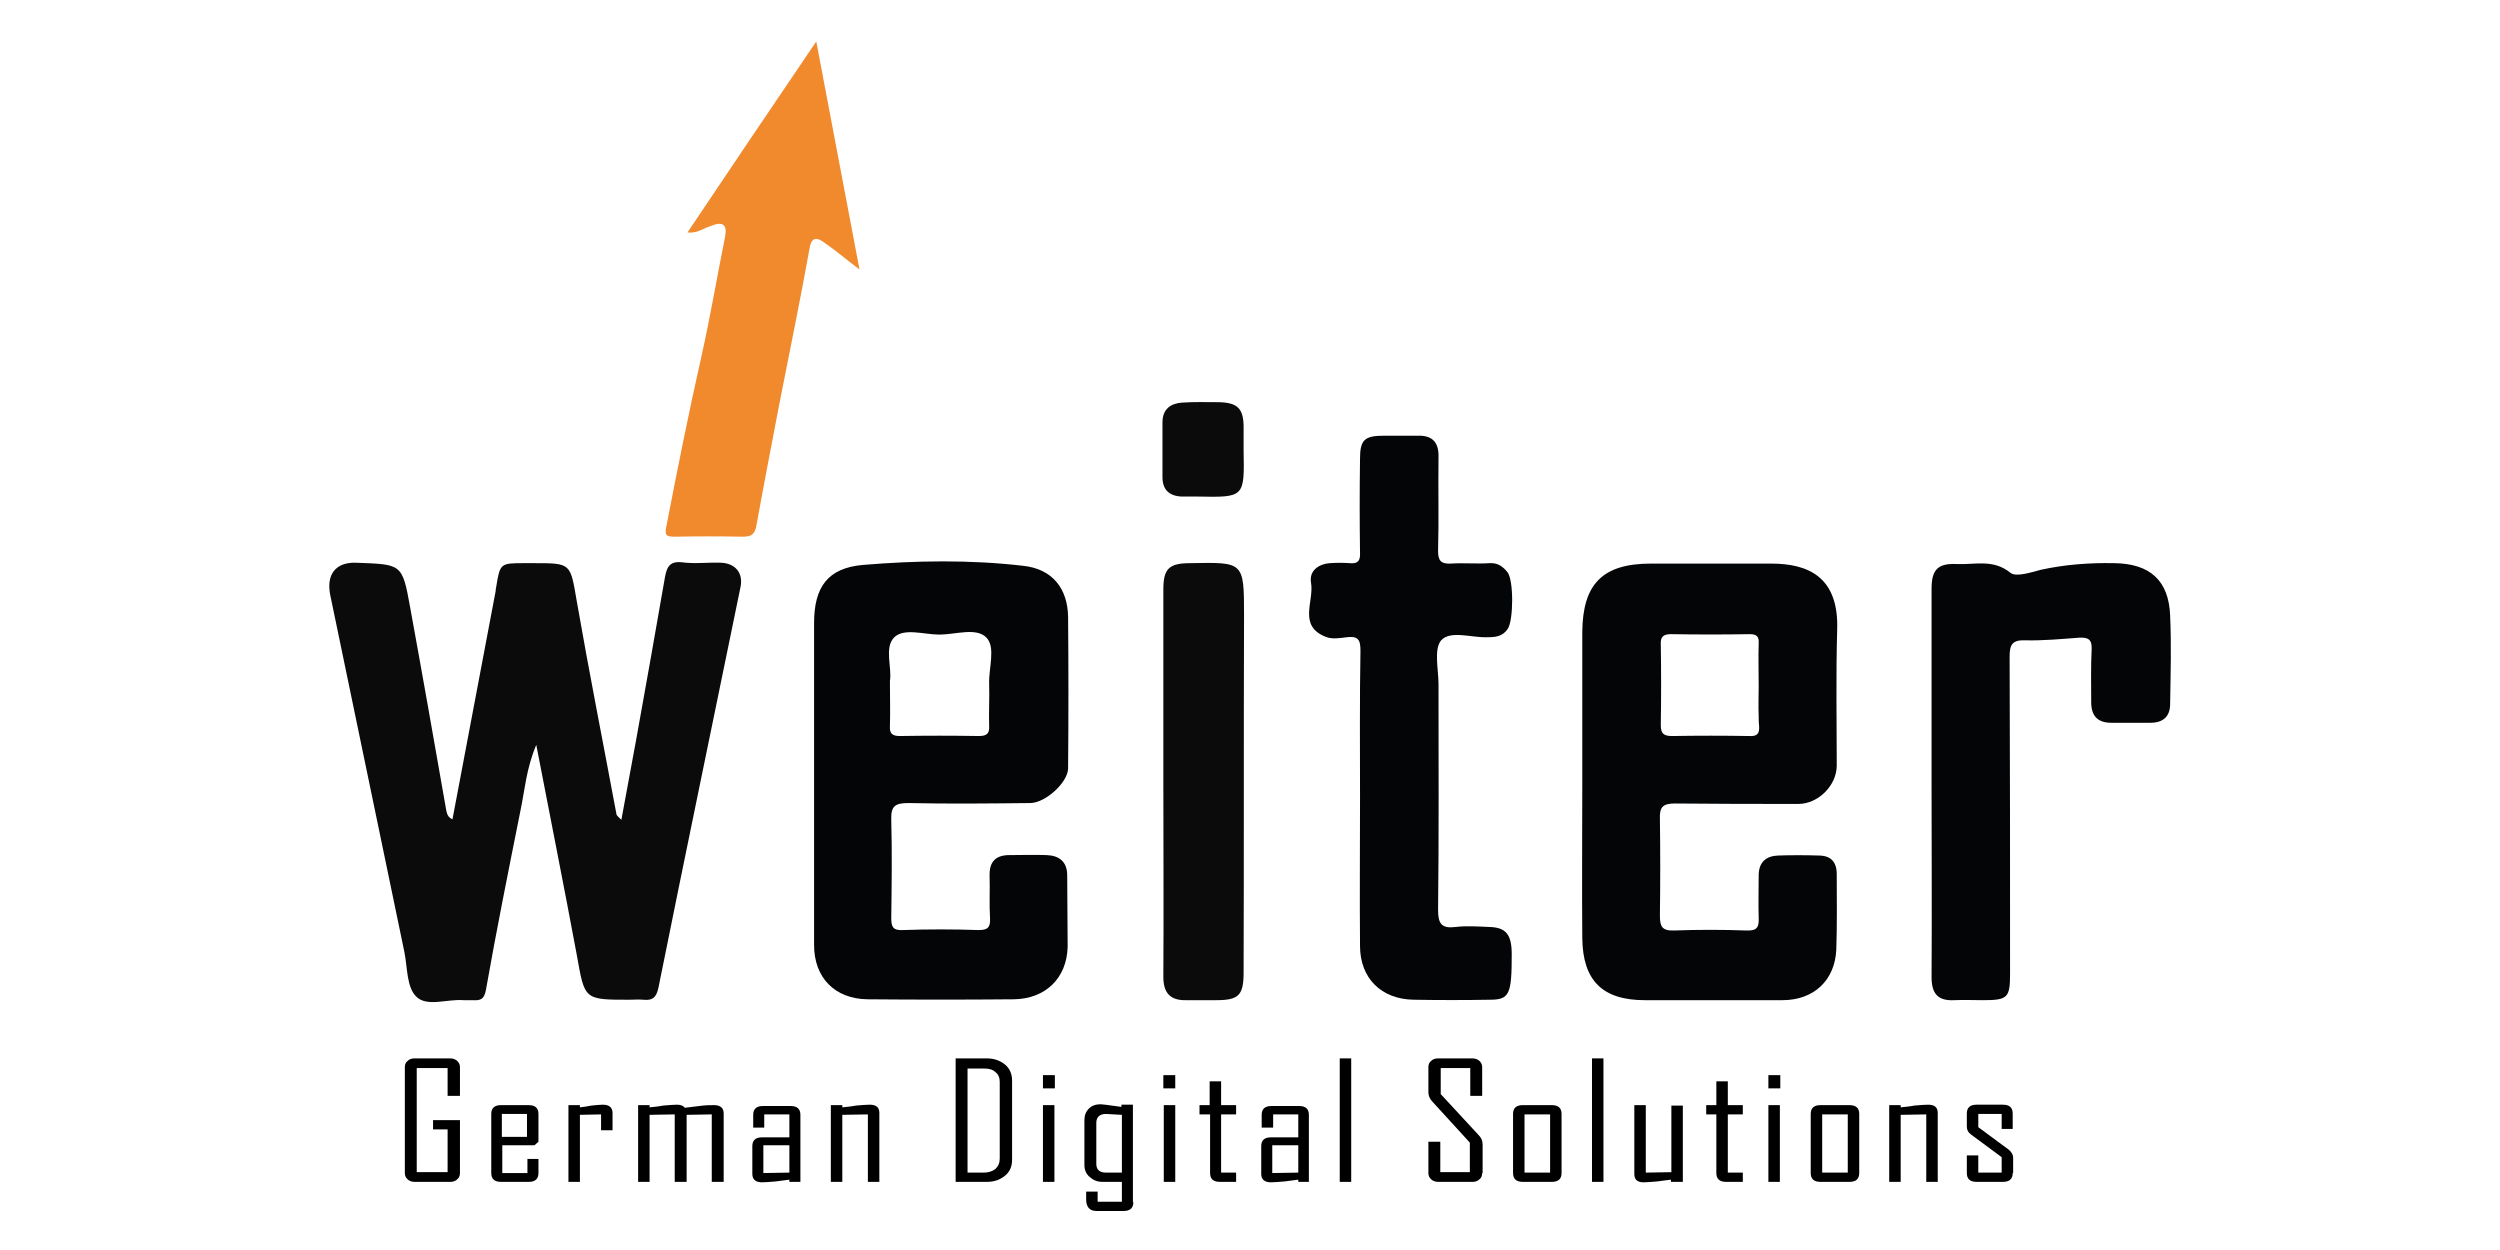 <?xml version="1.0" encoding="utf-8"?>
<!-- Generator: Adobe Illustrator 28.2.0, SVG Export Plug-In . SVG Version: 6.00 Build 0)  -->
<svg version="1.1" id="Ebene_1" xmlns="http://www.w3.org/2000/svg" xmlns:xlink="http://www.w3.org/1999/xlink" x="0px" y="0px"
	 viewBox="0 0 566.9 283.5" style="enable-background:new 0 0 566.9 283.5;" xml:space="preserve">
<style type="text/css">
	.st0{fill:#0B0B0C;}
	.st1{fill:#040506;}
	.st2{fill:#F1892D;}
</style>
<g>
	<g>
		<path class="st0" d="M102.6,185.8c3.3-17.3,6.5-34.5,9.8-51.8c0-0.3,0-0.5,0.1-0.8c0.9-5.5,0.9-5.5,6.5-5.5c0.7,0,1.3,0,2,0
			c8.6,0,8.3,0,9.8,8.7c2.8,16.1,6,32.2,9,48.3c0.1,0.3,0.5,0.6,1.1,1.2c2.3-12.3,4.5-24.3,6.6-36.3c1.1-6.2,2.2-12.5,3.3-18.8
			c0.4-2,0.9-3.6,3.8-3.3c2.9,0.4,5.9,0,8.8,0.1c3.4,0.1,5.2,2.4,4.5,5.6c-6.2,30.3-12.5,60.5-18.6,90.8c-0.5,2.3-1.4,2.9-3.4,2.7
			c-1.1-0.1-2.1,0-3.2,0c-10.3,0-10.1,0-11.9-10.1c-2.9-15.6-6-31.1-9.2-47.7c-2.3,5.5-2.6,10.3-3.6,15c-2.7,13.5-5.4,26.9-7.8,40.5
			c-0.4,2.3-1.3,2.5-3.1,2.4c-0.7,0-1.3,0-2,0c-3.7-0.3-8.3,1.6-10.7-0.8c-2.2-2.1-2-6.6-2.7-10.1C86.1,189,80.5,162,74.9,135
			c-1-4.8,1.3-7.5,5.7-7.4c10.5,0.4,10.6,0.1,12.4,10.1c2.8,15.3,5.5,30.7,8.2,46.1C101.4,184.7,101.6,185.3,102.6,185.8z"/>
		<path class="st1" d="M308.4,181c0-11.2-0.1-22.4,0.1-33.5c0-2.5-0.6-3.3-3.1-3c-1.6,0.2-3.4,0.5-4.8-0.1c-6.3-2.5-2.6-8-3.3-12.2
			c-0.5-2.7,1.6-4.3,4.3-4.5c1.5-0.1,2.9-0.1,4.4,0c1.9,0.2,2.5-0.5,2.4-2.4c-0.1-7.1-0.1-14.1,0-21.2c0-4.4,1-5.3,5.5-5.3
			c2.5,0,5.1,0,7.6,0c3.4-0.1,4.8,1.6,4.7,4.9c-0.1,7.1,0.1,14.1-0.1,21.2c0,2.2,0.6,3,2.9,2.9c2.9-0.2,5.9,0.1,8.8-0.1
			c1.9-0.1,3,0.8,4,2c1.5,1.8,1.4,11,0.1,12.9c-1.2,1.8-2.9,1.9-4.8,1.9c-3.5,0.1-8.2-1.6-10.3,0.7c-1.7,2-0.6,6.6-0.6,10
			c0,17,0.1,34.1-0.1,51.1c0,3.2,0.8,4.3,4,3.9c2.5-0.3,5.1-0.1,7.6,0c3.8,0.1,5.1,1.7,5.1,6.2c0,9.1-0.5,10.3-5,10.3
			c-5.7,0.1-11.5,0.1-17.2,0c-7.4-0.1-12.2-4.9-12.2-12.2C308.3,203.4,308.4,192.2,308.4,181z"/>
		<path class="st1" d="M438,177.4c0-14.6,0-29.3,0-43.9c0-4.3,1.4-5.8,5.7-5.6c4.1,0.2,8.3-1.2,12.2,2c1.3,1,4.6-0.1,6.9-0.7
			c5.5-1.2,11-1.6,16.6-1.5c8.1,0.1,12.4,3.9,12.7,11.9c0.3,6.6,0.1,13.3,0,20c0,2.9-1.6,4.3-4.5,4.3c-2.9,0-5.9,0-8.8,0
			c-3.2,0-4.6-1.6-4.6-4.7c0-4-0.1-8,0.1-12c0.1-2.2-0.8-2.7-2.8-2.6c-4.1,0.3-8.2,0.7-12.3,0.6c-2.8-0.1-3.5,0.9-3.5,3.6
			c0.1,24,0.1,47.9,0.1,71.9c0,5.6-0.5,6.1-6.2,6.1c-2.1,0-4.3-0.1-6.4,0c-3.7,0.2-5.2-1.4-5.2-5.2C438.1,206.9,438,192.1,438,177.4
			z"/>
		<path class="st2" d="M155.9,52.7c9.6-14.3,19-28.3,29.2-43.3c3.3,17.6,6.5,34.2,9.8,51.7c-3.2-2.4-5.5-4.4-8-6.1
			c-1.4-1-2.8-1.6-3.3,1.2c-2.1,11.7-4.5,23.3-6.8,35c-1.8,9.4-3.6,18.7-5.3,28.1c-0.4,2.1-1.4,2.4-3.2,2.4c-5-0.1-10.1-0.1-15.1,0
			c-1.9,0-2.6-0.1-2.1-2.3c2.5-13,5.1-25.9,8-38.8c2-8.9,3.5-17.9,5.3-26.8c0.6-3-0.6-3.6-3.1-2.6C159.6,51.7,158.1,53,155.9,52.7z"
			/>
		<path class="st0" d="M263.8,177.2c0-14.5,0-29,0-43.5c0-4.8,1.3-6,6.2-6c12-0.2,12.1-0.4,12.1,11.8c-0.1,27,0,54-0.1,81
			c0,5.2-1.1,6.3-6.2,6.3c-2.3,0-4.5,0-6.8,0c-3.7,0.1-5.2-1.7-5.2-5.3C263.9,206.8,263.8,192,263.8,177.2z"/>
		<path class="st0" d="M282,102.1c0.2,10.7,0.2,10.7-10.4,10.5c-1.2,0-2.4,0-3.6,0c-2.9-0.1-4.4-1.6-4.4-4.4c0-4.1,0-8.2,0-12.4
			c0-3,1.8-4.3,4.4-4.5c2.8-0.2,5.6-0.1,8.4-0.1c4.3,0.1,5.6,1.5,5.6,5.7C282,98.7,282,100.4,282,102.1z"/>
		<path class="st1" d="M416.5,198.2c0-2.8-1.4-4.2-4.1-4.2c-3.1-0.1-6.1-0.1-9.2,0c-2.7,0.1-4.4,1.5-4.4,4.5c0,3.2-0.1,6.4,0,9.6
			c0.1,2.2-0.4,3-2.8,2.9c-5.5-0.2-10.9-0.2-16.4,0c-2.8,0.1-3.2-1-3.2-3.4c0.1-7.3,0.1-14.6,0-22c-0.1-2.6,0.7-3.4,3.4-3.4
			c9.3,0.1,18.7,0.1,28,0.1c4.5,0,8.7-4.2,8.7-8.7c0-10.3-0.2-20.5,0.1-30.8c0.4-12.1-6.7-15-15-15c-9.1,0-18.1,0-27.2,0
			c-11,0-15.5,4.6-15.6,15.5c0,11.3,0,22.6,0,33.9c0,11.8-0.1,23.7,0,35.5c0.1,9.7,4.6,14.1,14.2,14.1c10.4,0,20.8,0,31.2,0
			c7.1,0,11.9-4.5,12.2-11.5C416.6,209.6,416.5,203.9,416.5,198.2z M378.9,143.8c6,0.1,12,0.1,17.9,0c1.6,0,2.1,0.6,2,2.1
			c-0.1,3.2,0,6.4,0,9.6c0,2.3-0.1,4.6,0,6.9c0,0.8,0,1.5,0.1,2.3c0.1,1.7-0.5,2.3-2.2,2.2c-5.8-0.1-11.7-0.1-17.5,0
			c-1.9,0-2.6-0.5-2.6-2.5c0.1-6.1,0.1-12.2,0-18.3C376.5,144.4,377.2,143.8,378.9,143.8z"/>
		<path class="st1" d="M242,198.5c0-3.1-1.8-4.5-4.7-4.6c-2.8-0.1-5.6,0-8.4,0c-3.1,0-4.6,1.5-4.5,4.7c0.1,3.2-0.1,6.4,0.1,9.6
			c0.1,2.1-0.5,2.7-2.6,2.7c-5.7-0.2-11.5-0.2-17.2,0c-2.2,0.1-2.6-0.7-2.6-2.7c0.1-7.5,0.2-14.9,0-22.4c-0.1-3.1,1-3.7,3.9-3.7
			c9.2,0.2,18.4,0.1,27.6,0c3.4,0,8.5-4.6,8.6-7.8c0.1-11.5,0.1-22.9,0-34.4c-0.1-6.5-3.6-10.9-10.2-11.6
			c-12.1-1.4-24.2-1.2-36.3-0.2c-8,0.7-11.1,5-11.1,13.2c0,12,0,24,0,35.9c0,12.4,0,24.8,0,37.1c0,7.4,4.7,12.2,12.1,12.3
			c11.1,0.1,22.1,0.1,33.2,0c7.1-0.1,12-4.7,12.2-11.9C242.1,209.4,242,204,242,198.5z M202.7,144.6c2.2-2.3,6.8-0.7,10.3-0.7
			c3.7,0,8.4-1.7,10.7,0.7c2.1,2.2,0.5,6.8,0.6,10.4c0.1,3.2-0.1,6.4,0,9.6c0.1,1.7-0.5,2.3-2.3,2.3c-6-0.1-12-0.1-18,0
			c-1.8,0-2.3-0.7-2.2-2.3c0.1-3.2,0-6.4,0-10.2C202.3,151.5,200.5,146.9,202.7,144.6z"/>
	</g>
	<g>
		<path d="M104.3,266c0,0.6-0.2,1.1-0.6,1.4c-0.4,0.4-0.9,0.6-1.6,0.6H94c-0.6,0-1.2-0.2-1.6-0.6c-0.4-0.4-0.6-0.8-0.6-1.4v-24
			c0-0.6,0.2-1.1,0.6-1.4c0.4-0.4,0.9-0.6,1.6-0.6h8.1c0.6,0,1.2,0.2,1.6,0.6c0.4,0.4,0.6,0.8,0.6,1.4v6.5h-2.8v-6.3h-7v23.6h7v-9.7
			h-3.3V254h6.1V266z"/>
		<path d="M122.1,266c0,1.3-0.7,2-2.2,2h-6.3c-1.5,0-2.2-0.7-2.2-2v-13.4c0-1.3,0.7-2,2.2-2h6.3c1.5,0,2.2,0.7,2.2,2v6.3l-0.9,0.8
			h-7.3v6.3h5.7v-3.2h2.5V266z M119.5,257.8v-5.2h-5.7v5.2H119.5z"/>
		<path d="M138.9,256.3h-2.6v-3.6l-4.8,0.1V268h-2.6v-17.4h2.6v0.5c0.9-0.1,1.7-0.2,2.6-0.4c1.1-0.1,1.9-0.2,2.6-0.2
			c1.4,0,2.2,0.6,2.2,1.9V256.3z"/>
		<path d="M164,268h-2.6v-15.3l-5.7,0.1V268H153v-15.3l-5.7,0.1V268h-2.6v-17.4h2.6v0.5c1-0.1,2.1-0.2,3.1-0.4
			c1.3-0.1,2.3-0.2,3.1-0.2c0.8,0,1.4,0.2,1.8,0.7c1.1-0.1,2.2-0.3,3.3-0.4c1.4-0.2,2.5-0.2,3.3-0.2c1.4,0,2.2,0.6,2.2,1.9V268z"/>
		<path d="M181.6,268H179v-0.5c-1,0.1-2.1,0.3-3.1,0.4c-1.3,0.1-2.3,0.2-3.1,0.2c-1.4,0-2.2-0.6-2.2-1.9v-6.3c0-1.3,0.7-2,2.2-2h6.2
			v-5.2h-5.7v3h-2.5v-2.9c0-1.3,0.7-2,2.2-2h6.3c1.5,0,2.2,0.7,2.2,2V268z M179,265.9v-6.2h-5.9v6.3L179,265.9z"/>
		<path d="M199.4,268h-2.6v-15.3l-5.8,0.1V268h-2.6v-17.4h2.6v0.5c1-0.1,2.1-0.2,3.1-0.4c1.3-0.1,2.3-0.2,3.1-0.2
			c1.5,0,2.2,0.6,2.2,1.9V268z"/>
		<path d="M229.5,263c0,1.5-0.5,2.7-1.6,3.6c-1.1,0.9-2.4,1.4-4.1,1.4h-7.1v-28h7.1c1.6,0,3,0.5,4.1,1.4c1.1,0.9,1.6,2.2,1.6,3.6
			V263z M226.7,262.7v-17.4c0-0.9-0.3-1.7-1-2.2c-0.6-0.6-1.5-0.8-2.5-0.8h-3.8v23.6h3.7c1.1,0,1.9-0.3,2.6-0.8
			C226.4,264.4,226.7,263.7,226.7,262.7z"/>
		<path d="M239.2,246.8h-2.7v-3h2.7V246.8z M239.1,268h-2.6v-17.4h2.6V268z"/>
		<path d="M257,272.6c0,1.3-0.7,2-2.2,2h-6.2c-1.5,0-2.3-0.9-2.3-2.6c0-0.2,0-0.5,0-0.9c0-0.4,0-0.7,0-0.9h2.6v2.3h5.5V268H250
			c-1.2,0-2.1-0.4-2.9-1.1c-0.8-0.7-1.2-1.6-1.2-2.7v-10.2c0-1,0.3-1.9,1-2.6c0.7-0.7,1.6-1,2.7-1c0.3,0,1.9,0.2,4.7,0.6v-0.5h2.6
			V272.6z M254.4,265.9v-13.1c-2.1-0.1-3.3-0.2-3.6-0.2c-1.4,0-2.2,0.7-2.2,2v9.3c0,1.3,0.7,2,2.2,2H254.4z"/>
		<path d="M266.5,246.8h-2.7v-3h2.7V246.8z M266.5,268h-2.6v-17.4h2.6V268z"/>
		<path d="M280.3,268h-3.7c-1.5,0-2.2-0.7-2.2-2v-13.3H272v-2.1h2.3v-5.4h2.6v5.4h3.4v2.1h-3.4v13.2h3.4V268z"/>
		<path d="M297,268h-2.6v-0.5c-1,0.1-2.1,0.3-3.1,0.4c-1.3,0.1-2.3,0.2-3.1,0.2c-1.4,0-2.2-0.6-2.2-1.9v-6.3c0-1.3,0.7-2,2.2-2h6.2
			v-5.2h-5.7v3h-2.6v-2.9c0-1.3,0.7-2,2.2-2h6.3c1.5,0,2.2,0.7,2.2,2V268z M294.4,265.9v-6.2h-5.9v6.3L294.4,265.9z"/>
		<path d="M306.4,268h-2.6v-28h2.6V268z"/>
		<path d="M336.1,266c0,0.6-0.2,1.1-0.6,1.4c-0.4,0.4-0.9,0.6-1.6,0.6h-7.8c-0.6,0-1.2-0.2-1.6-0.6c-0.4-0.4-0.6-0.8-0.6-1.4v-7.1
			h2.7v6.9h6.7v-6.7l-8.5-9.3c-0.6-0.6-0.9-1.4-0.9-2.1V242c0-0.6,0.2-1.1,0.6-1.4c0.4-0.4,0.9-0.6,1.6-0.6h7.8
			c0.6,0,1.2,0.2,1.6,0.6c0.4,0.4,0.6,0.8,0.6,1.4v6.5h-2.7v-6.3h-6.7v5.9l8.6,9.3c0.6,0.6,0.9,1.3,0.9,2.1V266z"/>
		<path d="M354.1,266c0,1.3-0.7,2-2.2,2h-6.6c-1.5,0-2.2-0.7-2.2-2v-13.4c0-1.3,0.7-2,2.2-2h6.6c1.5,0,2.2,0.7,2.2,2V266z
			 M351.5,265.9v-13.2h-5.8v13.2H351.5z"/>
		<path d="M363.6,268H361v-28h2.6V268z"/>
		<path d="M381.5,268h-2.6v-0.5c-1.1,0.1-2.1,0.3-3.1,0.4c-1.3,0.1-2.3,0.2-3.1,0.2c-1.4,0-2.1-0.6-2.1-1.9v-15.6h2.6v15.3l5.8-0.1
			v-15.1h2.6V268z"/>
		<path d="M395.1,268h-3.7c-1.5,0-2.2-0.7-2.2-2v-13.3h-2.3v-2.1h2.3v-5.4h2.6v5.4h3.4v2.1h-3.4v13.2h3.4V268z"/>
		<path d="M403.7,246.8H401v-3h2.7V246.8z M403.6,268h-2.6v-17.4h2.6V268z"/>
		<path d="M421.6,266c0,1.3-0.7,2-2.2,2h-6.6c-1.5,0-2.2-0.7-2.2-2v-13.4c0-1.3,0.7-2,2.2-2h6.6c1.5,0,2.2,0.7,2.2,2V266z
			 M419,265.9v-13.2h-5.8v13.2H419z"/>
		<path d="M439.4,268h-2.6v-15.3l-5.8,0.1V268h-2.6v-17.4h2.6v0.5c1-0.1,2.1-0.2,3.1-0.4c1.3-0.1,2.3-0.2,3.1-0.2
			c1.5,0,2.2,0.6,2.2,1.9V268z"/>
		<path d="M456.4,266c0,1.3-0.7,2-2.2,2h-6c-1.5,0-2.2-0.7-2.2-2v-4h2.6v3.9h5.3v-3.5l-6.9-5.1c-0.7-0.5-1-1.1-1-1.9v-2.9
			c0-1.3,0.7-2,2.2-2h6c1.5,0,2.2,0.7,2.2,2v3.5h-2.5v-3.4h-5.3v3l6.9,5.1c0.6,0.5,1,1.1,1,1.9V266z"/>
	</g>
</g>
</svg>
